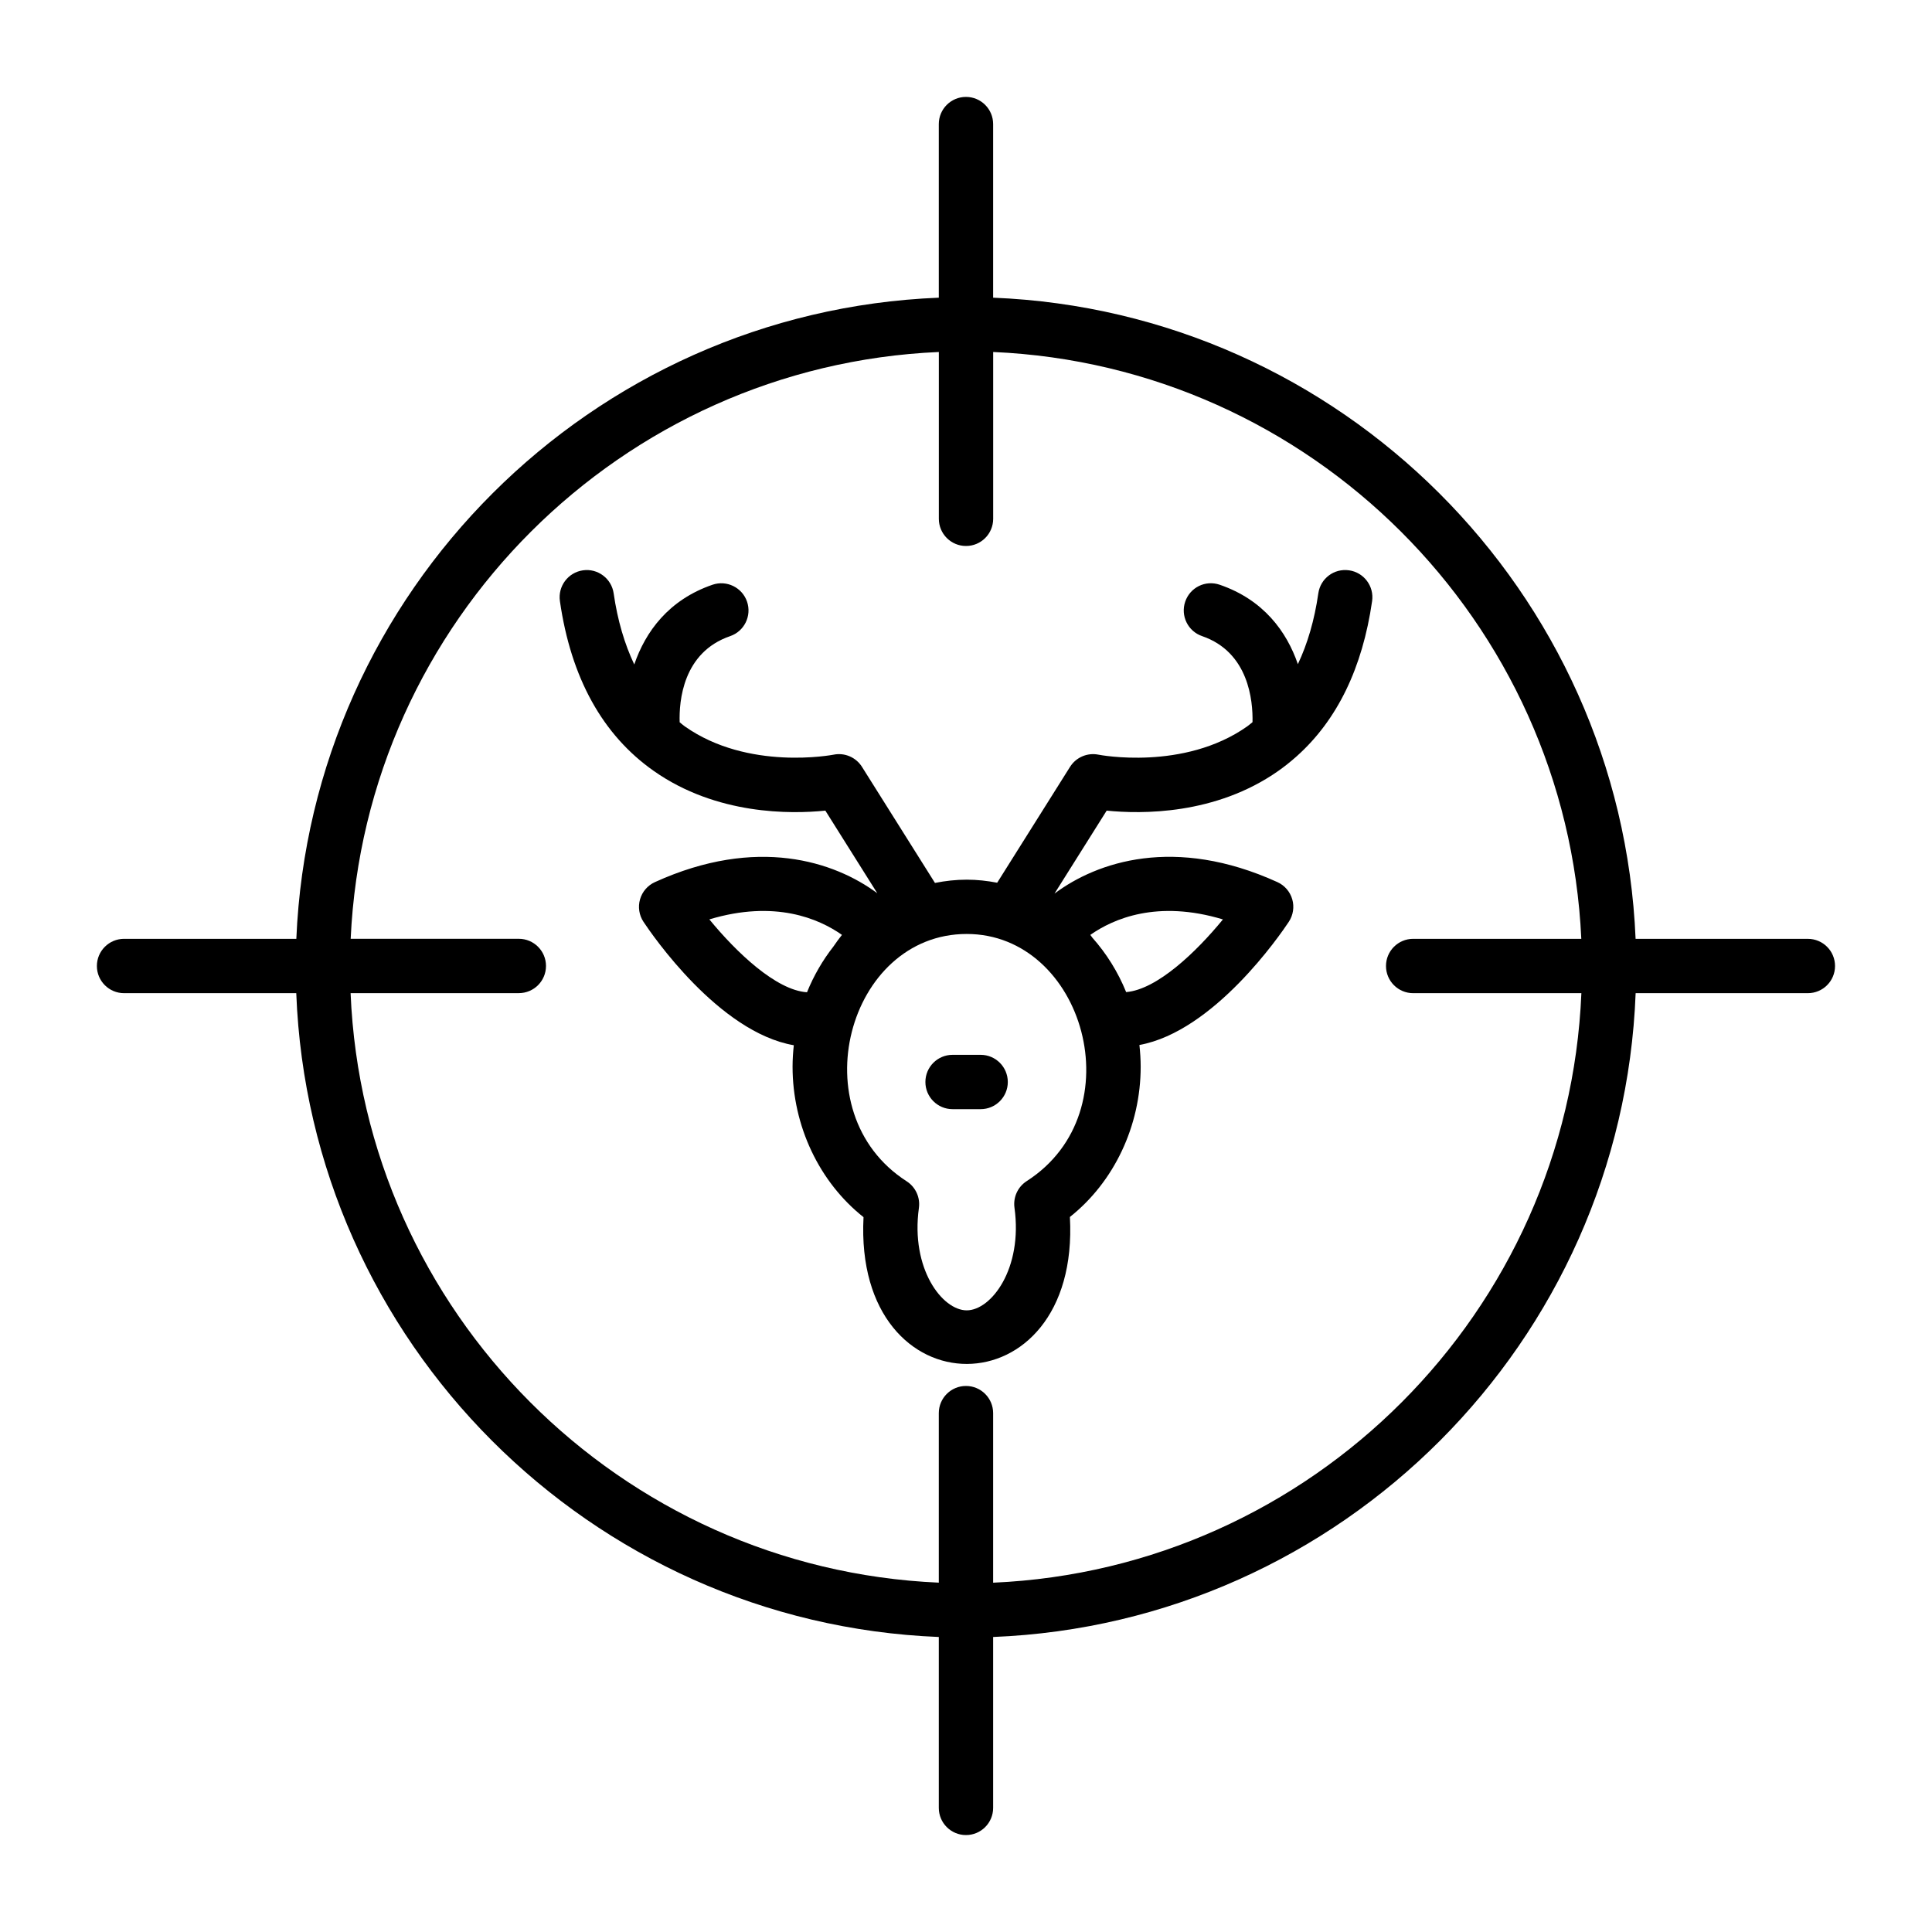 <?xml version="1.0" encoding="UTF-8"?>
<!-- Uploaded to: ICON Repo, www.iconrepo.com, Generator: ICON Repo Mixer Tools -->
<svg fill="#000000" width="800px" height="800px" version="1.1" viewBox="144 144 512 512" xmlns="http://www.w3.org/2000/svg">
 <g>
  <path d="m623.11 392.8h-45.66c-3.875-92.074-78.137-166.21-170.26-169.91v-46.008c0-3.977-3.223-7.199-7.199-7.199-3.973 0-7.199 3.219-7.199 7.199v46.008c-92.117 3.695-166.38 77.836-170.26 169.91h-45.656c-3.973 0-7.199 3.219-7.199 7.199 0 3.977 3.223 7.199 7.199 7.199h45.637c3.523 92.398 77.926 166.92 170.28 170.62v45.293c0 3.977 3.223 7.199 7.199 7.199 3.973 0 7.199-3.219 7.199-7.199v-45.293c92.355-3.703 166.75-78.223 170.27-170.62h45.641c3.977 0 7.199-3.219 7.199-7.199 0-3.977-3.219-7.195-7.199-7.195zm-215.92 170.62v-44.926c0-3.977-3.223-7.199-7.199-7.199-3.973 0-7.199 3.219-7.199 7.199v44.926c-84.414-3.684-152.38-71.766-155.88-156.23h44.582c3.973 0 7.199-3.219 7.199-7.199 0-3.977-3.223-7.199-7.199-7.199h-44.562c3.856-84.129 71.684-151.84 155.87-155.51v44.211c0 3.977 3.223 7.199 7.199 7.199 3.973 0 7.199-3.219 7.199-7.199v-44.211c84.176 3.676 152.01 71.383 155.86 155.52h-44.559c-3.977 0-7.199 3.219-7.199 7.199 0 3.977 3.219 7.199 7.199 7.199h44.578c-3.504 84.461-71.465 152.54-155.88 156.23z"/>
  <path d="m501.52 295.14c-4-0.562-7.582 2.172-8.152 6.102-1.023 7.121-2.863 13.352-5.418 18.766-2.969-8.637-9.098-17.059-20.707-21.043-3.801-1.309-7.859 0.711-9.145 4.465-1.293 3.762 0.711 7.859 4.465 9.145 12.371 4.25 13.492 17.141 13.367 22.801-0.469 0.367-0.906 0.773-1.395 1.117-16.812 11.863-39.199 7.555-39.41 7.508-2.938-0.598-5.949 0.676-7.551 3.219l-19.309 30.711c-2.629-0.504-5.316-0.809-8.074-0.809-2.879 0-5.684 0.32-8.418 0.863l-19.344-30.766c-1.594-2.535-4.613-3.824-7.535-3.219-0.227 0.035-22.605 4.363-39.426-7.508-0.473-0.332-0.895-0.727-1.352-1.082-0.18-5.609 0.836-18.523 13.383-22.828 3.762-1.293 5.762-5.391 4.469-9.152-1.293-3.754-5.391-5.75-9.145-4.469-11.648 4-17.777 12.465-20.738 21.129-2.574-5.434-4.43-11.688-5.461-18.844-0.566-3.938-4.231-6.676-8.148-6.102-3.934 0.57-6.664 4.219-6.098 8.152 2.926 20.348 11.309 35.5 24.91 45.039 16.621 11.668 36.297 11.43 45.434 10.488l13.766 21.895c-11.324-8.402-31.891-15.246-58.93-2.949-1.918 0.863-3.359 2.535-3.945 4.562-0.582 2.023-0.25 4.203 0.914 5.961 2.262 3.41 19.973 29.277 39.836 32.707-0.199 1.871-0.328 3.766-0.328 5.691 0 15.73 7.109 30.609 18.805 39.871-2.688 51.984 57.523 51.754 54.691-0.051 11.668-9.25 18.758-24.109 18.758-39.824 0-1.949-0.133-3.863-0.336-5.754 19.762-3.606 37.344-29.25 39.59-32.645 1.16-1.758 1.496-3.938 0.914-5.961s-2.023-3.695-3.945-4.562c-27.164-12.352-47.77-5.402-59.059 3.043l13.824-21.984c9.117 0.922 28.797 1.188 45.434-10.488 1.652-1.16 3.223-2.41 4.719-3.734 0.102-0.082 0.188-0.168 0.285-0.254 10.664-9.562 17.352-23.336 19.906-41.051 0.562-3.941-2.164-7.59-6.102-8.156zm-136.66 99.703c-2.844 3.633-5.211 7.711-6.996 12.117-8.195-0.535-18.715-10.582-25.879-19.312 17.383-5.234 29.039-0.191 35.141 4.106-0.781 0.969-1.527 2.019-2.266 3.09zm103.23-7.188c-7.09 8.656-17.469 18.582-25.648 19.262-2.18-5.367-5.227-10.223-8.938-14.402-0.191-0.246-0.367-0.523-0.559-0.762 6.09-4.273 17.742-9.355 35.145-4.098zm-52.004 69.352c-2.363 1.52-3.625 4.273-3.238 7.059 2.242 16.145-6.16 27.188-12.664 27.188-6.457 0-14.902-10.988-12.664-27.152 0.383-2.777-0.883-5.523-3.238-7.043-28.426-18.246-15.641-65.547 15.906-65.547 30.996-0.004 44.652 47.031 15.898 65.496z"/>
  <path d="m403.88 423.54h-7.441c-3.973 0-7.199 3.219-7.199 7.199 0 3.977 3.223 7.199 7.199 7.199h7.441c3.973 0 7.199-3.219 7.199-7.199-0.004-3.977-3.227-7.199-7.199-7.199z"/>
 </g>
</svg>